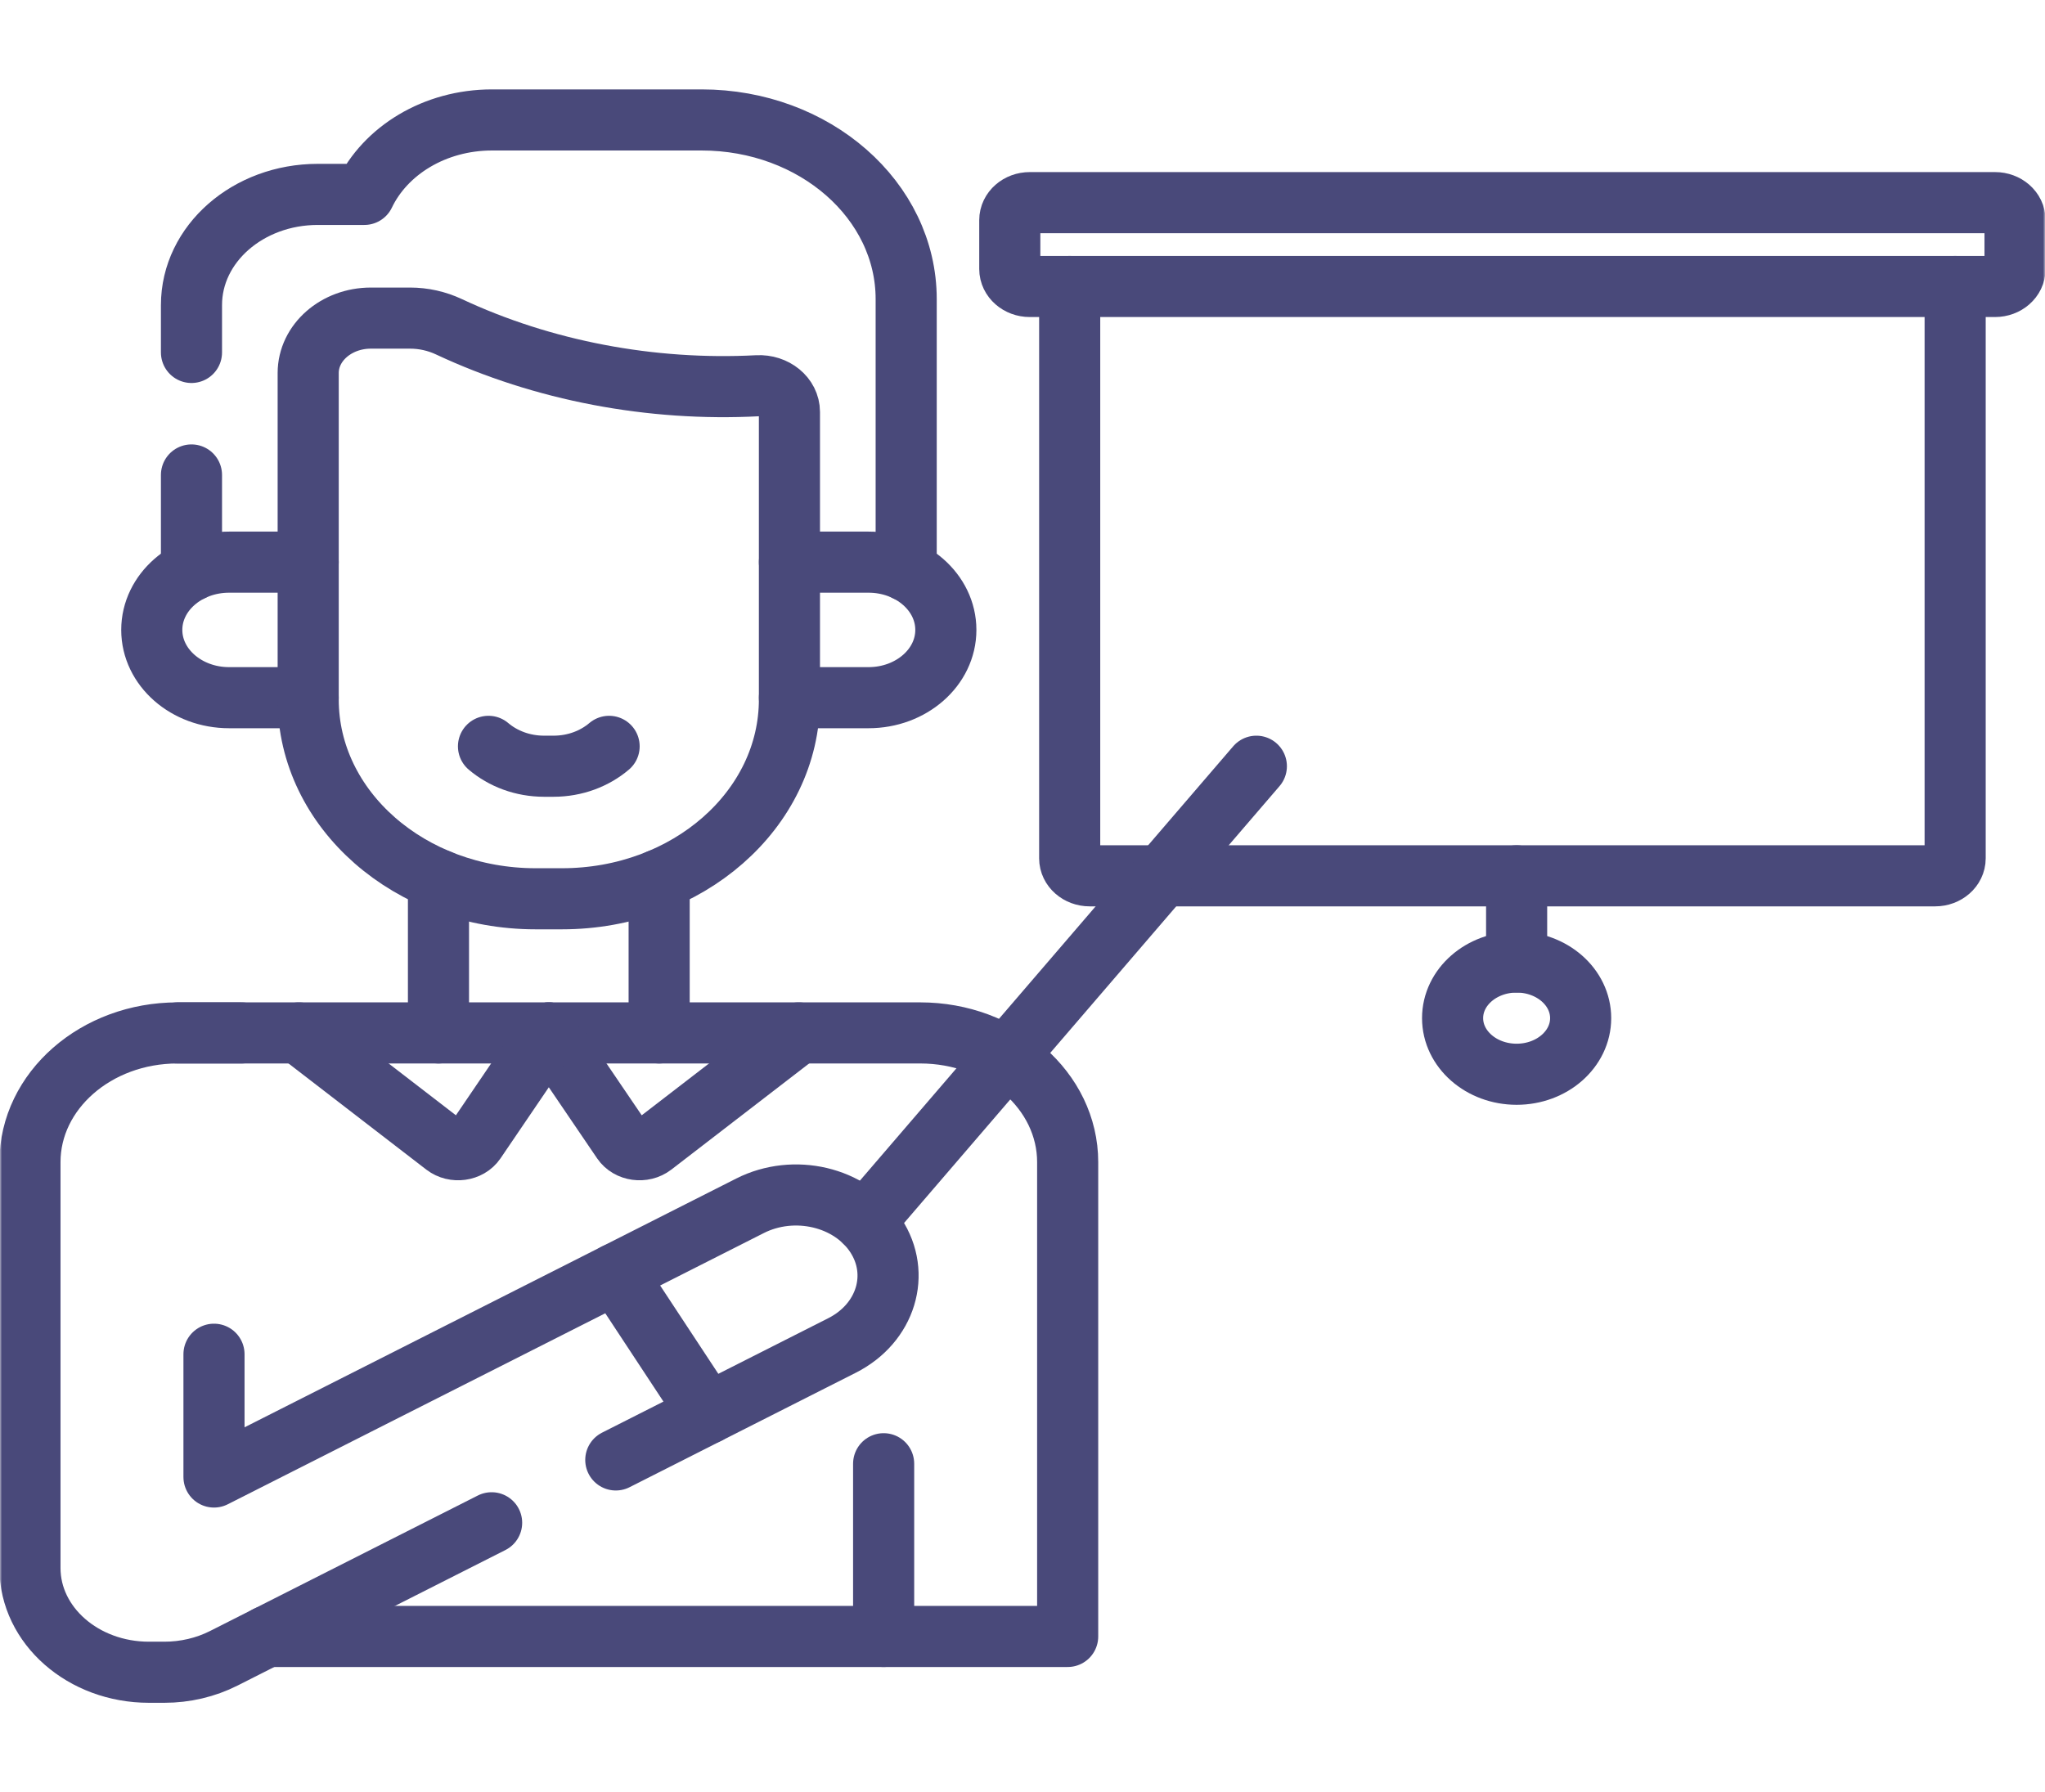 <?xml version="1.0" encoding="UTF-8"?>
<svg xmlns="http://www.w3.org/2000/svg" width="502" height="440" viewBox="0 0 502 440" fill="none">
  <mask id="mask0_172_771" style="mask-type:luminance" maskUnits="userSpaceOnUse" x="0" y="0" width="502" height="440">
    <path d="M0 0H502V440H0V0Z" fill="white"></path>
  </mask>
  <g mask="url(#mask0_172_771)">
    <path d="M47.003 86.528V74.892C47.003 59.887 60.877 47.727 77.996 47.727H89.438C94.576 36.985 106.675 29.448 120.783 29.448H172.238C199.966 29.448 222.448 49.145 222.448 73.448V140.118" stroke="#49497A" stroke-width="15" stroke-miterlimit="10" stroke-linecap="round" stroke-linejoin="round"></path>
    <path d="M47.003 140.111V116.607" stroke="#49497A" stroke-width="15" stroke-miterlimit="10" stroke-linecap="round" stroke-linejoin="round"></path>
    <path d="M107.635 253.592V215.986" stroke="#49497A" stroke-width="15" stroke-miterlimit="10" stroke-linecap="round" stroke-linejoin="round"></path>
    <path d="M161.806 253.592V215.986" stroke="#49497A" stroke-width="15" stroke-miterlimit="10" stroke-linecap="round" stroke-linejoin="round"></path>
    <path d="M75.653 171.288H56.239C45.758 171.288 37.257 163.837 37.257 154.651C37.257 145.455 45.758 138.013 56.239 138.013H75.653" stroke="#49497A" stroke-width="15" stroke-miterlimit="10" stroke-linecap="round" stroke-linejoin="round"></path>
    <path d="M193.789 138.013H213.202C223.684 138.013 232.184 145.455 232.184 154.651C232.184 163.837 223.684 171.288 213.202 171.288H193.789" stroke="#49497A" stroke-width="15" stroke-miterlimit="10" stroke-linecap="round" stroke-linejoin="round"></path>
    <path d="M193.788 101.141V171.728C193.788 198.751 168.795 220.657 137.963 220.657H131.469C100.644 220.657 75.654 198.754 75.654 171.736V91.584C75.654 84.135 82.544 78.096 91.043 78.096H100.664C103.99 78.096 107.252 78.841 110.183 80.215C133.246 91.027 159.836 96.069 185.946 94.704C190.194 94.482 193.788 97.411 193.788 101.141Z" stroke="#49497A" stroke-width="15" stroke-miterlimit="10" stroke-linecap="round" stroke-linejoin="round"></path>
    <path d="M149.524 183.235C145.962 186.257 141.164 188.115 135.872 188.115H133.566C128.275 188.115 123.476 186.257 119.914 183.235" stroke="#49497A" stroke-width="15" stroke-miterlimit="10" stroke-linecap="round" stroke-linejoin="round"></path>
    <path d="M216.913 359.359V401.765" stroke="#49497A" stroke-width="15" stroke-miterlimit="10" stroke-linecap="round" stroke-linejoin="round"></path>
    <path d="M65.514 401.765H262.089V285.319C262.089 267.797 245.872 253.591 225.89 253.591H43.554" stroke="#49497A" stroke-width="15" stroke-miterlimit="10" stroke-linecap="round" stroke-linejoin="round"></path>
    <path d="M262.583 70.335V210.723C262.583 213.095 264.778 215.02 267.485 215.02H475.041C477.749 215.02 479.944 213.095 479.944 210.723V70.335" stroke="#49497A" stroke-width="15" stroke-miterlimit="10" stroke-linecap="round" stroke-linejoin="round"></path>
    <path d="M247.879 66.038V54.046C247.879 51.674 250.074 49.749 252.781 49.749H489.744C492.451 49.749 494.646 51.674 494.646 54.046V66.038C494.646 68.411 492.451 70.335 489.744 70.335H252.781C250.074 70.335 247.879 68.411 247.879 66.038Z" stroke="#49497A" stroke-width="15" stroke-miterlimit="10" stroke-linecap="round" stroke-linejoin="round"></path>
    <path d="M120.682 373.854L54.939 407.122C50.499 409.369 45.464 410.552 40.337 410.552H36.559C20.43 410.552 7.354 399.091 7.354 384.954V285.292C7.372 267.786 23.576 253.592 43.553 253.592H59.288" stroke="#49497A" stroke-width="15" stroke-miterlimit="10" stroke-linecap="round" stroke-linejoin="round"></path>
    <path d="M151.163 358.429L173.751 346.998L151.163 312.708L52.53 362.62V332.476" stroke="#49497A" stroke-width="15" stroke-miterlimit="10" stroke-linecap="round" stroke-linejoin="round"></path>
    <path d="M308.406 188.115L212.262 299.997" stroke="#49497A" stroke-width="15" stroke-miterlimit="10" stroke-linecap="round" stroke-linejoin="round"></path>
    <path d="M151.164 312.708L184.113 296.034C194.917 290.566 208.732 293.811 214.97 303.28C221.206 312.75 217.505 324.859 206.701 330.325L173.752 346.999" stroke="#49497A" stroke-width="15" stroke-miterlimit="10" stroke-linecap="round" stroke-linejoin="round"></path>
    <path d="M134.721 253.589L152.778 280.171C154.348 282.481 157.924 282.975 160.228 281.201L196.066 253.589" stroke="#49497A" stroke-width="15" stroke-miterlimit="10" stroke-linecap="round" stroke-linejoin="round"></path>
    <path d="M134.721 253.589L116.664 280.171C115.095 282.481 111.518 282.975 109.215 281.201L73.377 253.589" stroke="#49497A" stroke-width="15" stroke-miterlimit="10" stroke-linecap="round" stroke-linejoin="round"></path>
    <path d="M372.297 215.02V236.188" stroke="#49497A" stroke-width="15" stroke-miterlimit="10" stroke-linecap="round" stroke-linejoin="round"></path>
    <path d="M372.297 236.186C363.616 236.186 356.578 242.355 356.578 249.963C356.578 257.572 363.616 263.74 372.297 263.74C380.978 263.74 388.015 257.572 388.015 249.963C388.015 242.355 380.978 236.186 372.297 236.186Z" stroke="#49497A" stroke-width="15" stroke-miterlimit="10" stroke-linecap="round" stroke-linejoin="round"></path>
  </g>
</svg>
